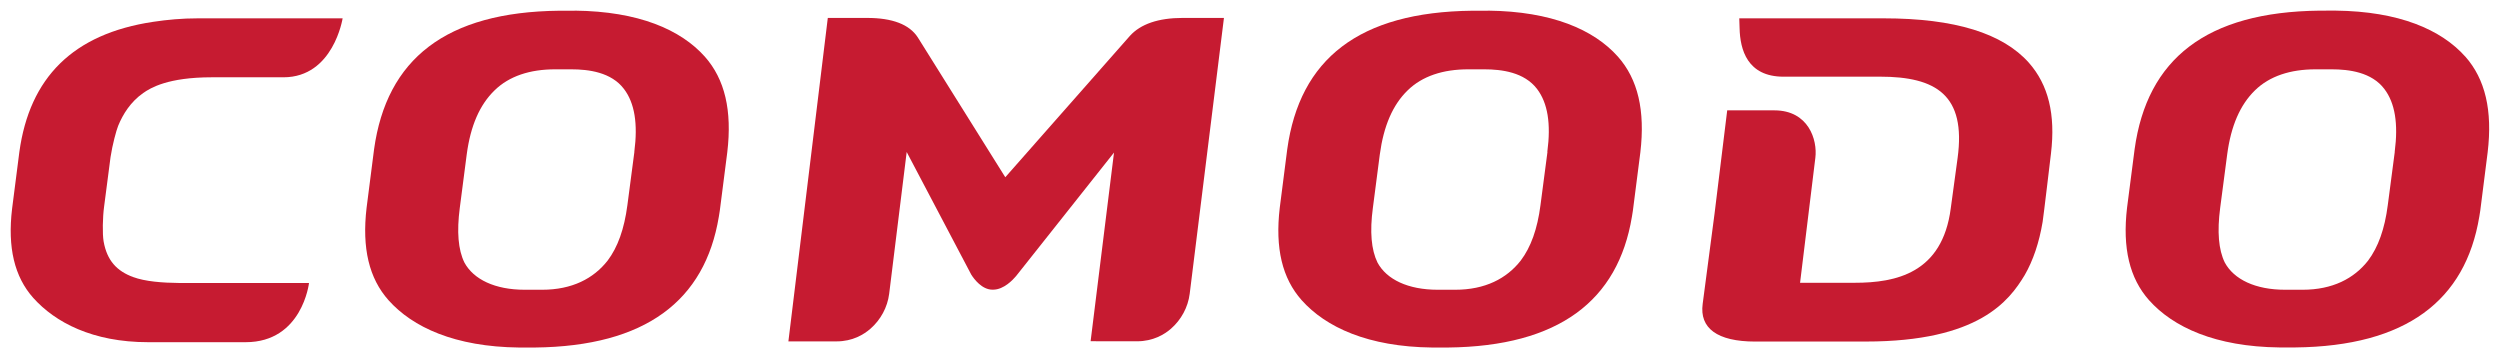 <?xml version="1.0" encoding="UTF-8"?>
<svg width="117.48" height="16.832" version="1.1" viewBox="0 0 31.084 4.454" xmlns="http://www.w3.org/2000/svg" xmlns:cc="http://creativecommons.org/ns#" xmlns:dc="http://purl.org/dc/elements/1.1/" xmlns:rdf="http://www.w3.org/1999/02/22-rdf-syntax-ns#">
<g transform="translate(39.397 -144.19)">
<g transform="translate(.132 -.132)" fill="#c61b31">
<path d="m-16.111 144.55-1.792-3.5e-4 0.004 0.123c6e-3 0.267 0.096 0.603 0.547 0.603h0.527l0.672-3.5e-4c0.699 0 1.071 0.23 0.965 1.011l-0.085 0.625c-0.104 0.809-0.683 0.927-1.195 0.927h-0.679l0.19-1.554c0.028-0.223-0.085-0.59-0.509-0.59h-0.587l-0.157 1.281-0.148 1.125c-0.041 0.301 0.179 0.469 0.653 0.469l1.377-3.5e-4c1.403 0 1.782-0.507 1.974-0.826 0.105-0.182 0.18-0.404 0.223-0.661 0.009-0.05 0.104-0.852 0.104-0.852 0.058-0.485-0.032-0.854-0.276-1.129-0.324-0.363-0.914-0.551-1.807-0.551"/>
<path d="m-31.642 146.21-0.087 0.663c-0.039 0.296-0.119 0.522-0.246 0.69-0.175 0.223-0.442 0.362-0.814 0.362h-0.217c-0.369 0-0.636-0.128-0.75-0.339-0.077-0.158-0.096-0.382-0.057-0.68l0.086-0.663c0.047-0.356 0.161-0.618 0.347-0.798 0.181-0.177 0.44-0.261 0.751-0.261h0.203c0.214 0 0.497 0.035 0.655 0.245 0.132 0.174 0.174 0.43 0.128 0.782m-0.735-1.756h-0.002l-0.197 3.5e-4c-1.41 0.015-2.146 0.601-2.302 1.723l-0.093 0.727c-0.059 0.502 0.03 0.877 0.273 1.15 0.3 0.336 0.825 0.579 1.622 0.588h0.198c1.378-0.015 2.114-0.583 2.287-1.626l0.012-0.075 0.093-0.726c0.062-0.521-0.03-0.909-0.279-1.19-0.301-0.337-0.824-0.563-1.613-0.572"/>
<path d="m-9.752 146.21-0.087 0.663c-0.038 0.296-0.119 0.522-0.245 0.69-0.175 0.223-0.442 0.362-0.814 0.362h-0.218c-0.369 0-0.636-0.128-0.75-0.339-0.077-0.158-0.096-0.382-0.057-0.68l0.087-0.663c0.047-0.356 0.161-0.618 0.346-0.798 0.181-0.177 0.44-0.261 0.752-0.261h0.202c0.214 0 0.497 0.035 0.655 0.245 0.132 0.174 0.174 0.43 0.128 0.782m0.878-1.185c-0.301-0.337-0.824-0.563-1.613-0.572h-0.001l-0.197 3.5e-4c-1.41 0.015-2.146 0.601-2.301 1.723l-0.094 0.727c-0.059 0.502 0.031 0.877 0.273 1.15 0.3 0.336 0.825 0.579 1.622 0.588h0.197c1.379-0.015 2.115-0.583 2.288-1.626l0.012-0.075 0.092-0.726c0.062-0.521-0.03-0.909-0.278-1.19"/>
<path d="m-20.288 146.21-0.087 0.663c-0.038 0.296-0.119 0.522-0.246 0.69-0.175 0.223-0.442 0.362-0.814 0.362h-0.218c-0.369 0-0.636-0.128-0.749-0.339-0.077-0.158-0.097-0.382-0.057-0.68l0.086-0.663c0.048-0.356 0.161-0.618 0.347-0.798 0.181-0.177 0.44-0.261 0.751-0.261h0.202c0.214 0 0.497 0.035 0.656 0.245 0.132 0.174 0.174 0.43 0.127 0.782m-0.734-1.756h-0.001l-0.198 3.5e-4c-1.41 0.015-2.146 0.601-2.301 1.723l-0.093 0.727c-0.059 0.502 0.03 0.877 0.273 1.15 0.3 0.336 0.825 0.579 1.621 0.588h0.198c1.379-0.015 2.114-0.583 2.287-1.626l0.012-0.075 0.093-0.726c0.061-0.521-0.03-0.909-0.279-1.19-0.3-0.337-0.824-0.563-1.612-0.572"/>
<path d="m-25.482 144.77-1.548 1.756-1.088-1.739c-0.104-0.161-0.316-0.242-0.628-0.242h-0.491l-0.49 4.022h0.599c0.2 0 0.34-0.086 0.422-0.158 0.126-0.11 0.211-0.266 0.232-0.433l0.218-1.764 0.803 1.525c0.036 0.057 0.133 0.186 0.262 0.187h0.01c0.136-1e-3 0.249-0.127 0.285-0.169l1.218-1.536-0.291 2.346 0.578 7.1e-4c0.199 0 0.34-0.085 0.422-0.157 0.126-0.11 0.211-0.266 0.232-0.433l0.426-3.431h-0.512c-0.302 0-0.524 0.075-0.659 0.225"/>
<path d="m-37.068 144.55c-0.201 0-0.382 0.017-0.555 0.043-1.001 0.149-1.54 0.695-1.667 1.62l-0.09 0.703c-0.058 0.484 0.029 0.847 0.263 1.11 0.272 0.304 0.737 0.551 1.428 0.551h1.214c0.703 0 0.787-0.736 0.787-0.736h-1.609c-0.218-2e-3 -0.429-0.019-0.578-0.074-0.202-0.074-0.325-0.205-0.367-0.443-0.016-0.093-0.012-0.301 6e-3 -0.433l0.08-0.615c0.024-0.158 0.072-0.333 0.095-0.39 0.06-0.146 0.155-0.298 0.312-0.408 0.092-0.064 0.307-0.195 0.852-0.195h0.892c0.621 0 0.735-0.734 0.735-0.733z"/>
</g>
</g>
</svg>
